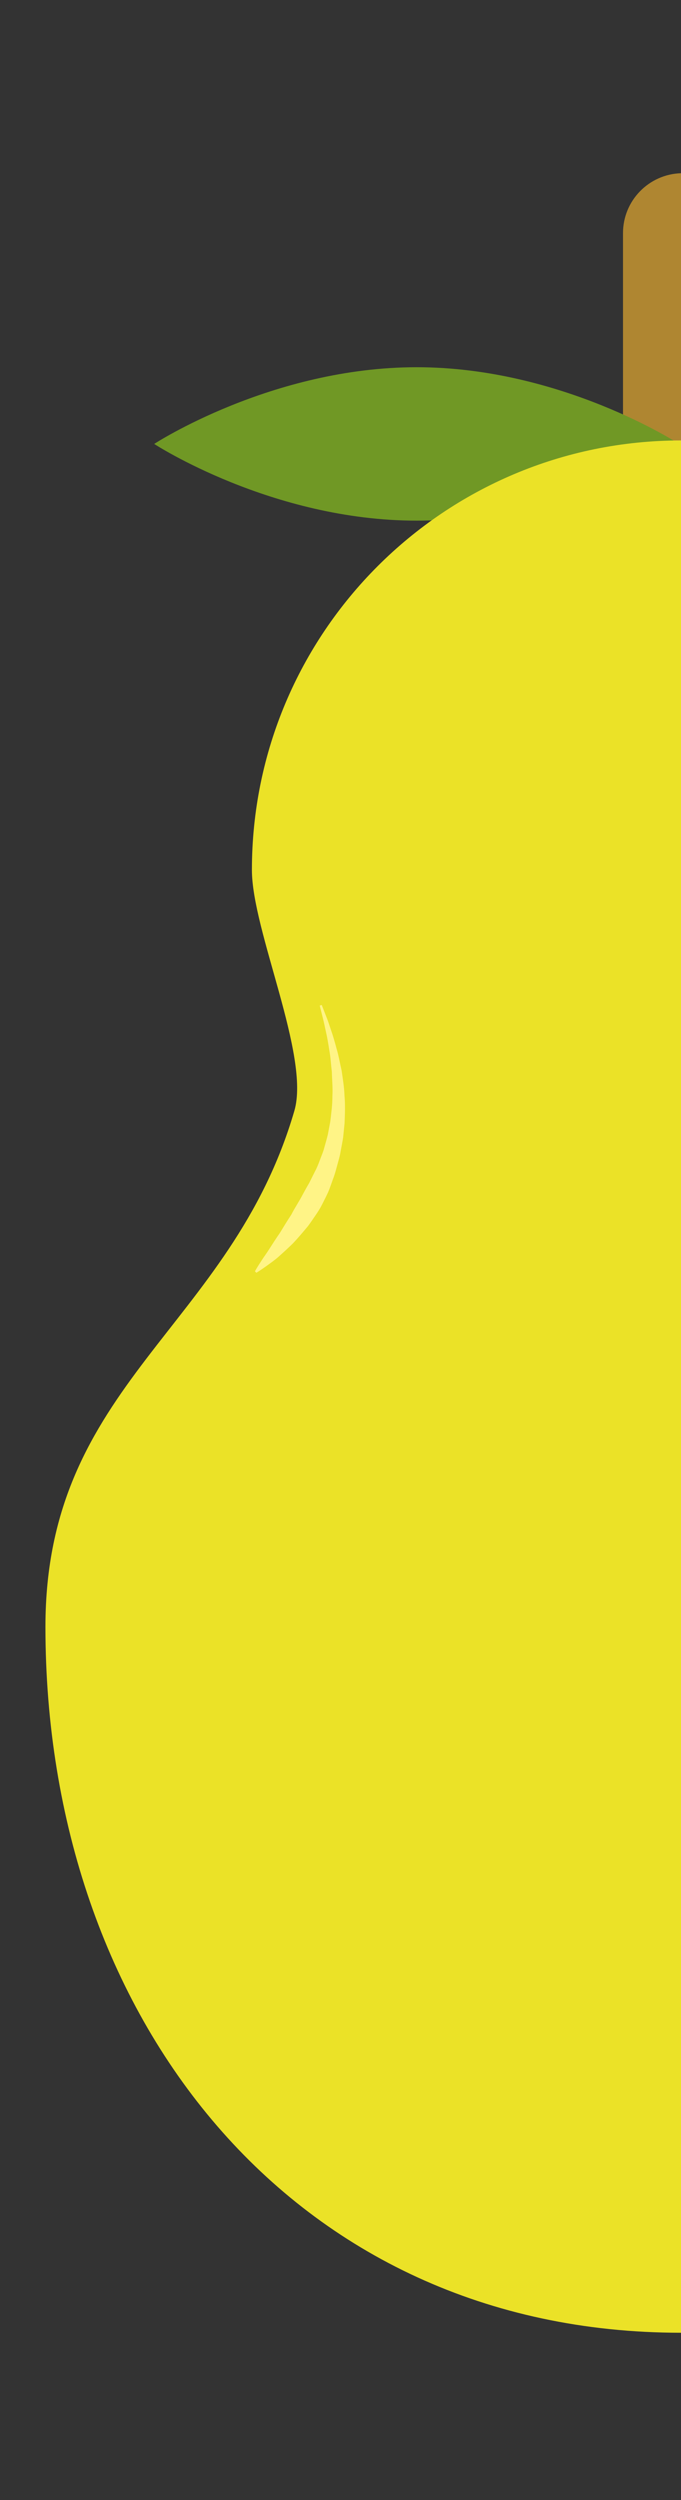 <?xml version="1.0" encoding="utf-8"?>
<!-- Generator: Adobe Illustrator 16.0.0, SVG Export Plug-In . SVG Version: 6.00 Build 0)  -->
<!DOCTYPE svg PUBLIC "-//W3C//DTD SVG 1.1//EN" "http://www.w3.org/Graphics/SVG/1.1/DTD/svg11.dtd">
<svg version="1.1" id="Calque_1" xmlns="http://www.w3.org/2000/svg" xmlns:xlink="http://www.w3.org/1999/xlink" x="0px" y="0px"
	 width="97.743px" height="358.482px" viewBox="182.743 0 97.743 358.482" enable-background="new 182.743 0 97.743 358.482"
	 xml:space="preserve">
<rect x="182.743" y="0" width="97.743" height="358.482" fill="#333333" stroke="none"/>
<g>
	<path fill="#AF8631" d="M272.162,33.424v32.133c0,4.656,3.703,8.438,8.324,8.587V24.838
		C275.866,24.985,272.162,28.768,272.162,33.424z"/>
	<path fill="#709825" d="M204.873,63.657c0,0,16.865-11,37.669-11s37.668,11,37.668,11s-16.864,11-37.668,11
		S204.873,63.657,204.873,63.657z"/>
	<path fill="#EBE227" d="M218.899,124.743c0,8.723,8.391,26.664,6.095,34.536c-9.109,31.235-35.73,39.018-35.73,74
		c0,55.902,35.318,101.221,91.223,101.221l0,0V63.157C246.472,63.157,218.899,90.73,218.899,124.743z"/>
	<g>
		<path fill="#FFF486" d="M228.92,144.106c0,0,0.239,0.612,0.659,1.687c0.222,0.53,0.44,1.2,0.693,1.971
			c0.271,0.766,0.52,1.645,0.778,2.608c0.294,0.957,0.47,2.03,0.728,3.155c0.164,1.141,0.369,2.347,0.413,3.614
			c0.113,1.265,0.062,2.582,0.008,3.922c-0.067,0.67-0.135,1.344-0.203,2.021c-0.097,0.673-0.243,1.342-0.365,2.019
			c-0.099,0.684-0.315,1.334-0.488,1.998c-0.178,0.661-0.353,1.323-0.6,1.955c-0.234,0.635-0.439,1.28-0.701,1.892
			c-0.276,0.603-0.578,1.185-0.867,1.762c-0.292,0.577-0.631,1.11-0.985,1.616c-0.346,0.513-0.688,1.01-1.037,1.482
			c-0.749,0.901-1.462,1.745-2.161,2.481c-0.725,0.713-1.417,1.336-2.026,1.883c-0.614,0.545-1.213,0.949-1.688,1.302
			c-0.958,0.688-1.537,1.034-1.537,1.034l-0.21-0.215c0,0,0.333-0.598,0.971-1.565c0.309-0.492,0.732-1.043,1.154-1.722
			c0.429-0.672,0.908-1.426,1.461-2.215c0.504-0.826,1.04-1.715,1.642-2.625c0.489-0.977,1.146-1.918,1.679-2.965
			c0.283-0.515,0.566-1.04,0.88-1.561c0.271-0.541,0.544-1.089,0.819-1.641c0.3-0.546,0.525-1.125,0.74-1.712
			c0.216-0.587,0.48-1.166,0.627-1.777c0.162-0.606,0.353-1.211,0.495-1.822c0.116-0.619,0.232-1.235,0.347-1.85
			c0.153-1.234,0.312-2.464,0.307-3.664c0.07-1.198-0.055-2.359-0.08-3.47c-0.129-1.101-0.184-2.157-0.367-3.116
			c-0.147-0.965-0.296-1.849-0.479-2.621c-0.167-0.774-0.305-1.457-0.454-2.016c-0.28-1.118-0.44-1.758-0.44-1.758L228.92,144.106z"
			/>
	</g>
</g>
</svg>
